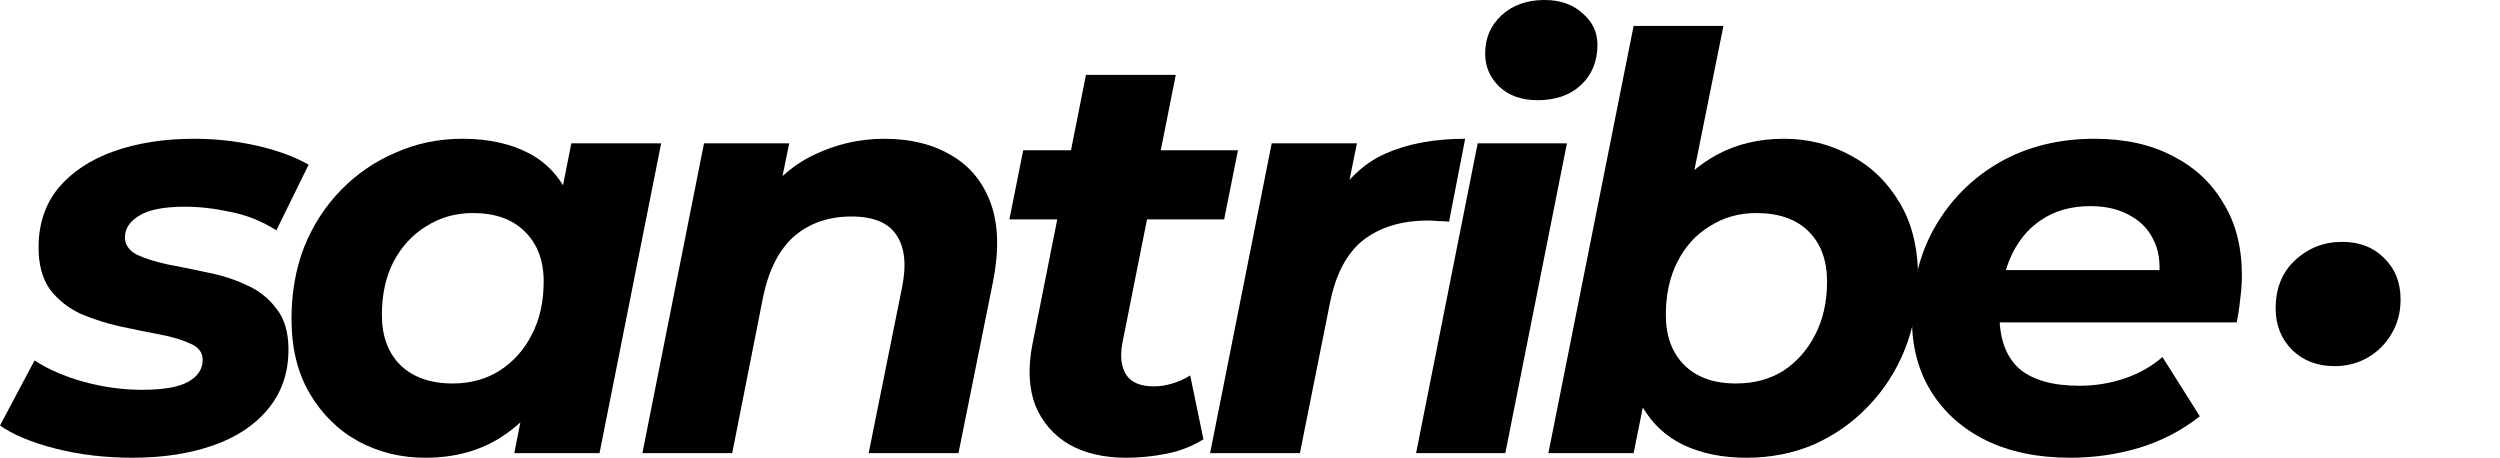 <?xml version="1.0" encoding="utf-8"?>
<svg xmlns="http://www.w3.org/2000/svg" fill="none" height="100%" overflow="visible" preserveAspectRatio="none" style="display: block;" viewBox="0 0 142 26" width="100%">
<g id="logo">
<g id="Vector">
<path d="M7.522 26C5.974 26 4.513 25.826 3.14 25.477C1.788 25.128 0.741 24.692 0 24.169L1.962 20.473C2.725 20.974 3.652 21.378 4.742 21.683C5.854 21.988 6.966 22.141 8.078 22.141C9.277 22.141 10.149 21.988 10.694 21.683C11.239 21.378 11.512 20.963 11.512 20.44C11.512 20.026 11.283 19.721 10.825 19.524C10.367 19.306 9.79 19.132 9.092 19.001C8.394 18.87 7.642 18.718 6.835 18.543C6.05 18.369 5.298 18.129 4.579 17.824C3.881 17.497 3.303 17.039 2.845 16.45C2.409 15.84 2.191 15.044 2.191 14.063C2.191 12.733 2.562 11.61 3.303 10.694C4.066 9.779 5.113 9.081 6.443 8.601C7.795 8.122 9.321 7.882 11.021 7.882C12.242 7.882 13.431 8.013 14.586 8.274C15.742 8.536 16.723 8.896 17.53 9.353L15.698 13.082C14.87 12.559 13.998 12.21 13.082 12.035C12.188 11.839 11.327 11.741 10.498 11.741C9.299 11.741 8.427 11.915 7.882 12.264C7.358 12.591 7.097 12.995 7.097 13.474C7.097 13.889 7.315 14.216 7.751 14.455C8.209 14.673 8.787 14.859 9.484 15.011C10.182 15.142 10.934 15.295 11.741 15.469C12.548 15.622 13.3 15.862 13.998 16.189C14.695 16.494 15.262 16.941 15.698 17.53C16.156 18.096 16.385 18.87 16.385 19.852C16.385 21.182 15.992 22.315 15.207 23.253C14.444 24.169 13.398 24.855 12.068 25.313C10.738 25.771 9.223 26 7.522 26Z" fill="black"/>
<path d="M24.144 26C22.792 26 21.539 25.695 20.383 25.084C19.227 24.452 18.301 23.547 17.603 22.37C16.905 21.192 16.557 19.775 16.557 18.118C16.557 16.636 16.796 15.273 17.276 14.03C17.778 12.787 18.475 11.708 19.369 10.793C20.263 9.877 21.299 9.168 22.476 8.667C23.654 8.143 24.918 7.882 26.27 7.882C27.731 7.882 28.984 8.154 30.031 8.699C31.077 9.244 31.851 10.095 32.353 11.25C32.876 12.384 33.061 13.856 32.909 15.665C32.8 17.737 32.375 19.557 31.633 21.127C30.892 22.675 29.889 23.874 28.625 24.724C27.382 25.575 25.888 26 24.144 26ZM25.714 21.781C26.717 21.781 27.6 21.541 28.363 21.062C29.148 20.56 29.758 19.884 30.194 19.034C30.652 18.162 30.881 17.148 30.881 15.992C30.881 14.793 30.521 13.845 29.802 13.147C29.104 12.45 28.123 12.101 26.858 12.101C25.877 12.101 24.994 12.351 24.209 12.853C23.424 13.332 22.803 14.008 22.345 14.88C21.909 15.731 21.691 16.734 21.691 17.889C21.691 19.088 22.04 20.037 22.738 20.735C23.457 21.432 24.449 21.781 25.714 21.781ZM29.213 25.738L29.9 22.239L31.045 17.006L31.731 11.774L32.451 8.143H37.553L34.053 25.738H29.213Z" fill="black"/>
<path d="M50.224 7.882C51.728 7.882 53.003 8.198 54.05 8.83C55.096 9.441 55.838 10.345 56.274 11.545C56.71 12.744 56.754 14.226 56.405 15.992L54.442 25.738H49.34L51.237 16.32C51.499 15.033 51.39 14.041 50.91 13.343C50.452 12.646 49.602 12.297 48.359 12.297C47.073 12.297 45.994 12.668 45.122 13.409C44.271 14.15 43.683 15.284 43.356 16.81L41.59 25.738H36.488L39.987 8.143H44.827L43.813 13.114L43.094 11.61C43.944 10.324 44.991 9.386 46.233 8.797C47.498 8.187 48.828 7.882 50.224 7.882Z" fill="black"/>
<path d="M63.973 26C62.708 26 61.629 25.749 60.735 25.248C59.841 24.724 59.198 23.983 58.805 23.024C58.435 22.043 58.38 20.887 58.642 19.557L61.683 4.252H66.785L63.744 19.524C63.613 20.266 63.689 20.855 63.973 21.291C64.256 21.727 64.779 21.945 65.542 21.945C65.891 21.945 66.24 21.89 66.589 21.781C66.96 21.672 67.298 21.52 67.603 21.323L68.355 24.953C67.723 25.346 67.025 25.618 66.262 25.771C65.499 25.924 64.736 26 63.973 26ZM57.334 12.46L58.118 8.536H70.317L69.532 12.46H57.334Z" fill="black"/>
<path d="M68.733 25.738L72.233 8.143H77.073L76.059 13.147L75.601 11.708C76.386 10.291 77.411 9.299 78.675 8.732C79.94 8.165 81.455 7.882 83.221 7.882L82.306 12.591C82.088 12.569 81.881 12.559 81.684 12.559C81.51 12.537 81.325 12.526 81.128 12.526C79.624 12.526 78.392 12.896 77.433 13.638C76.495 14.379 75.863 15.578 75.536 17.235L73.835 25.738H68.733Z" fill="black"/>
<path d="M80.433 25.738L83.932 8.143H89.001L85.502 25.738H80.433ZM87.334 5.691C86.44 5.691 85.72 5.44 85.175 4.938C84.63 4.415 84.357 3.783 84.357 3.042C84.357 2.169 84.663 1.45 85.273 0.883C85.905 0.294 86.723 0 87.726 0C88.62 0 89.339 0.251 89.885 0.752C90.451 1.232 90.735 1.831 90.735 2.551C90.735 3.488 90.419 4.252 89.786 4.84C89.176 5.407 88.358 5.691 87.334 5.691Z" fill="black"/>
<path d="M87.948 25.738L92.789 1.472H97.891L95.83 11.708L94.457 16.843L93.672 21.356L92.789 25.738H87.948ZM99.199 26C97.847 26 96.659 25.76 95.634 25.28C94.631 24.801 93.846 24.07 93.279 23.089C92.734 22.086 92.462 20.833 92.462 19.328C92.462 17.737 92.658 16.243 93.05 14.848C93.443 13.452 94.021 12.242 94.784 11.218C95.547 10.171 96.474 9.353 97.564 8.765C98.676 8.176 99.929 7.882 101.325 7.882C102.698 7.882 103.963 8.198 105.118 8.83C106.274 9.441 107.201 10.335 107.898 11.512C108.596 12.668 108.945 14.085 108.945 15.764C108.945 17.224 108.694 18.587 108.193 19.852C107.691 21.094 106.993 22.174 106.099 23.089C105.227 24.005 104.203 24.724 103.025 25.248C101.848 25.749 100.572 26 99.199 26ZM98.61 21.781C99.635 21.781 100.529 21.541 101.292 21.062C102.055 20.56 102.655 19.884 103.091 19.034C103.549 18.162 103.777 17.148 103.777 15.992C103.777 14.793 103.429 13.845 102.731 13.147C102.033 12.45 101.041 12.101 99.755 12.101C98.774 12.101 97.891 12.351 97.106 12.853C96.321 13.332 95.71 14.008 95.274 14.88C94.838 15.731 94.62 16.734 94.62 17.889C94.62 19.088 94.969 20.037 95.667 20.735C96.364 21.432 97.346 21.781 98.61 21.781Z" fill="black"/>
<path d="M117.593 26C115.761 26 114.17 25.673 112.818 25.019C111.488 24.365 110.452 23.449 109.711 22.272C108.97 21.094 108.599 19.71 108.599 18.118C108.599 16.156 109.035 14.412 109.907 12.886C110.801 11.338 112.022 10.117 113.57 9.223C115.14 8.329 116.939 7.882 118.966 7.882C120.689 7.882 122.171 8.209 123.414 8.863C124.657 9.495 125.616 10.389 126.292 11.545C126.99 12.678 127.339 14.041 127.339 15.633C127.339 16.091 127.306 16.548 127.241 17.006C127.197 17.464 127.132 17.9 127.044 18.314H112.491L113.014 15.338H124.657L122.564 16.254C122.738 15.273 122.684 14.455 122.4 13.801C122.117 13.125 121.659 12.613 121.027 12.264C120.394 11.893 119.631 11.708 118.737 11.708C117.625 11.708 116.677 11.981 115.892 12.526C115.129 13.049 114.551 13.78 114.159 14.717C113.766 15.655 113.57 16.712 113.57 17.889C113.57 19.241 113.941 20.255 114.682 20.931C115.445 21.585 116.59 21.912 118.116 21.912C119.01 21.912 119.871 21.77 120.7 21.487C121.528 21.203 122.237 20.8 122.825 20.277L124.951 23.645C123.927 24.452 122.771 25.052 121.485 25.444C120.22 25.815 118.923 26 117.593 26Z" fill="black"/>
<path d="M132.605 20.797C131.634 20.797 130.834 20.494 130.203 19.887C129.572 19.256 129.257 18.468 129.257 17.522C129.257 16.382 129.621 15.472 130.349 14.793C131.101 14.089 131.998 13.737 133.042 13.737C134.012 13.737 134.8 14.041 135.407 14.647C136.037 15.254 136.353 16.042 136.353 17.012C136.353 17.764 136.171 18.431 135.807 19.014C135.467 19.572 135.019 20.008 134.461 20.324C133.903 20.639 133.284 20.797 132.605 20.797Z" fill="black"/>
</g>
</g>
</svg>